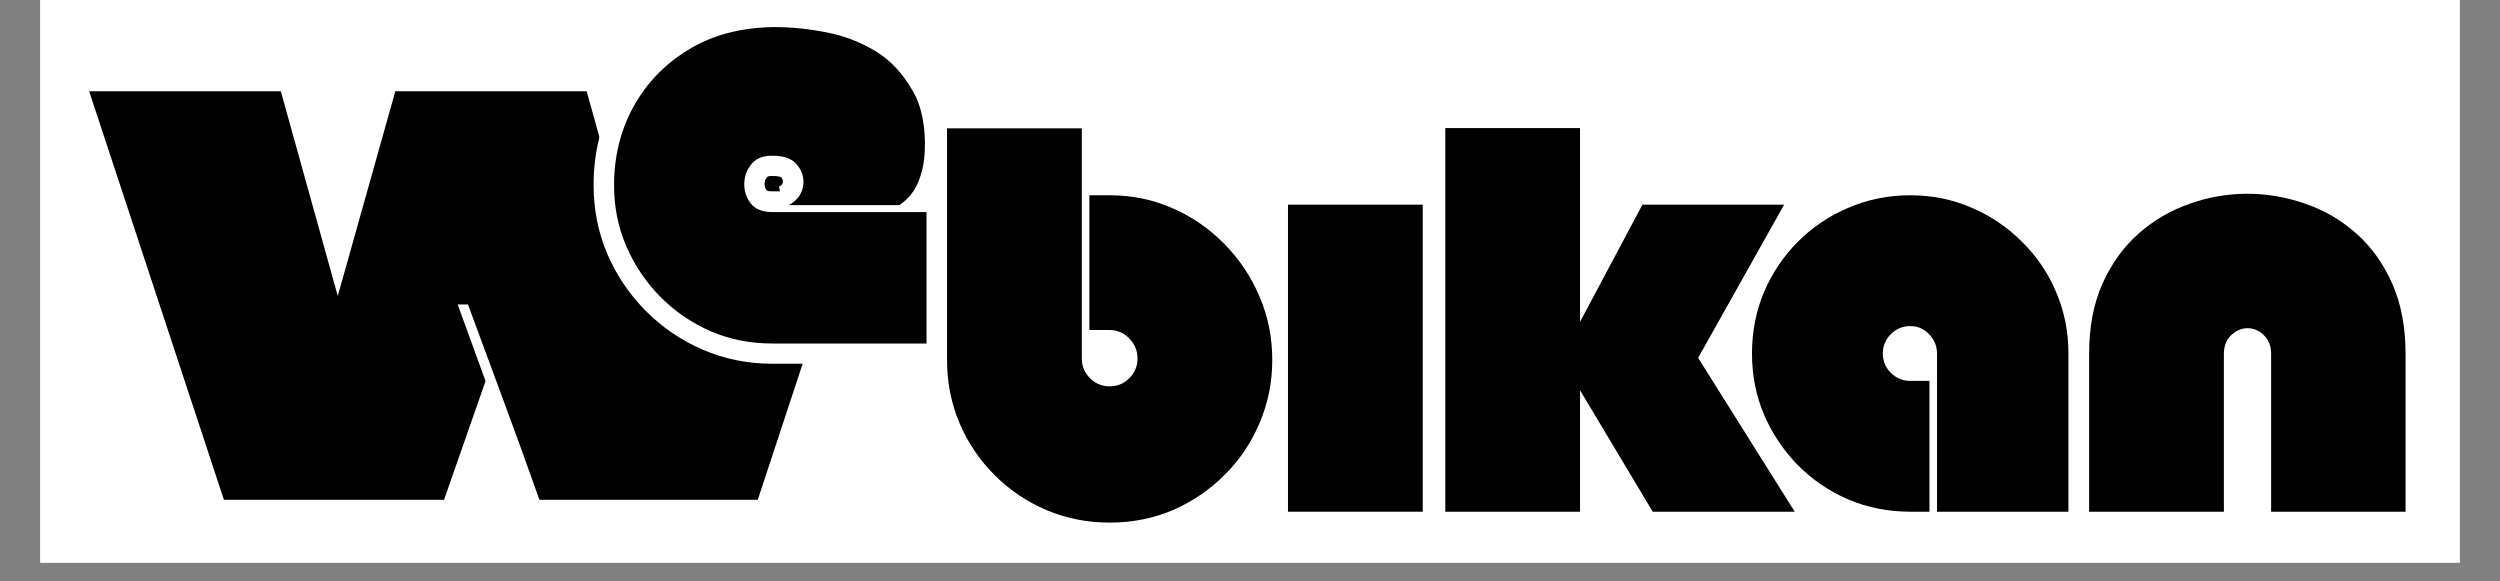<svg xmlns="http://www.w3.org/2000/svg" xmlns:xlink="http://www.w3.org/1999/xlink" width="172" zoomAndPan="magnify" viewBox="0 0 129 30" height="40" preserveAspectRatio="xMidYMid meet" version="1.0"><rect x="0" y="0" width="129" height="30" fill="#808080" stroke="none"/><defs><g/><clipPath id="55c760379f"><path d="M 2.082 0 L 126.918 0 L 126.918 29.031 L 2.082 29.031 Z M 2.082 0 " clip-rule="nonzero"/></clipPath><clipPath id="d425b7e2fb"><path d="M 2.082 0 L 60 0 L 60 29.031 L 2.082 29.031 Z M 2.082 0 " clip-rule="nonzero"/></clipPath><clipPath id="ea40ade373"><path d="M 19 0 L 60 0 L 60 29.031 L 19 29.031 Z M 19 0 " clip-rule="nonzero"/></clipPath><clipPath id="415ce023fa"><path d="M 36 0 L 86 0 L 86 29.031 L 36 29.031 Z M 36 0 " clip-rule="nonzero"/></clipPath><clipPath id="7bf989f9bb"><path d="M 62 0 L 105 0 L 105 29.031 L 62 29.031 Z M 62 0 " clip-rule="nonzero"/></clipPath><clipPath id="b7a9cb818d"><path d="M 78 0 L 126.918 0 L 126.918 29.031 L 78 29.031 Z M 78 0 " clip-rule="nonzero"/></clipPath></defs><g clip-path="url(#55c760379f)"><path fill="#ffffff" d="M 2.082 0 L 126.918 0 L 126.918 29.031 L 2.082 29.031 Z M 2.082 0 " fill-opacity="1" fill-rule="nonzero"/><path fill="#ffffff" d="M 2.082 0 L 126.918 0 L 126.918 29.031 L 2.082 29.031 Z M 2.082 0 " fill-opacity="1" fill-rule="nonzero"/></g><g clip-path="url(#d425b7e2fb)"><path stroke-linecap="butt" transform="matrix(0.324, 0, 0, 0.324, 2.081, -13.048)" fill="none" stroke-linejoin="miter" d="M 56.575 54.861 L 87.099 54.861 L 96.176 87.486 L 105.337 54.861 L 135.861 54.861 L 114.401 120.001 L 79.568 120.001 C 77.709 114.727 75.838 109.525 73.919 104.383 C 72.036 99.241 70.117 94.076 68.174 88.874 L 66.557 88.874 L 70.974 101.064 L 64.348 120.001 L 29.273 120.001 L 7.813 54.861 L 38.35 54.861 L 47.39 87.486 Z M 56.575 54.861 " stroke="#ffffff" stroke-width="7.257" stroke-opacity="1" stroke-miterlimit="4"/></g><g fill="#000000" fill-opacity="1"><g transform="translate(4.382, 25.789)"><g><path d="M 16.016 -21.078 L 25.891 -21.078 L 28.828 -10.516 L 31.797 -21.078 L 41.672 -21.078 L 34.719 0 L 23.453 0 C 22.848 -1.707 22.238 -3.391 21.625 -5.047 C 21.008 -6.711 20.391 -8.391 19.766 -10.078 L 19.234 -10.078 L 20.672 -6.125 L 18.531 0 L 7.172 0 L 0.219 -21.078 L 10.109 -21.078 L 13.047 -10.516 Z M 16.016 -21.078 "/></g></g></g><g clip-path="url(#ea40ade373)"><path stroke-linecap="butt" transform="matrix(0.334, 0, 0, 0.334, 26.601, -11.35)" fill="none" stroke-linejoin="miter" d="M 42.187 65.615 C 43.437 64.949 44.174 64.002 44.396 62.798 C 44.618 61.571 44.349 60.472 43.589 59.49 C 42.83 58.497 41.579 58.006 39.837 58.006 C 38.364 57.947 37.242 58.368 36.494 59.245 C 35.734 60.11 35.337 61.127 35.314 62.272 C 35.29 63.429 35.618 64.47 36.319 65.37 C 37.02 66.27 38.142 66.714 39.662 66.714 L 63.589 66.714 L 63.589 87.006 L 39.662 87.006 C 36.284 87.006 33.128 86.363 30.194 85.1 C 27.26 83.838 24.665 82.073 22.409 79.817 C 20.153 77.561 18.4 74.966 17.126 72.032 C 15.863 69.11 15.232 65.954 15.232 62.564 C 15.232 58.123 16.226 54.067 18.225 50.408 C 20.235 46.738 23.087 43.792 26.769 41.583 C 30.451 39.35 34.834 38.205 39.919 38.146 C 42.561 38.146 45.214 38.403 47.902 38.918 C 50.579 39.409 53.104 40.367 55.477 41.782 C 57.838 43.184 59.813 45.277 61.38 48.035 C 62.046 49.216 62.537 50.63 62.841 52.266 C 63.156 53.891 63.273 55.563 63.191 57.281 C 63.11 58.999 62.759 60.612 62.139 62.108 C 61.52 63.593 60.561 64.762 59.276 65.615 Z M 42.187 65.615 " stroke="#ffffff" stroke-width="6.34" stroke-opacity="1" stroke-miterlimit="4"/></g><g fill="#000000" fill-opacity="1"><g transform="translate(31.436, 17.725)"><g><path d="M 9.266 -7.141 C 9.68 -7.367 9.926 -7.688 10 -8.094 C 10.07 -8.5 9.977 -8.863 9.719 -9.188 C 9.469 -9.52 9.051 -9.688 8.469 -9.688 C 7.977 -9.707 7.609 -9.57 7.359 -9.281 C 7.109 -8.988 6.977 -8.648 6.969 -8.266 C 6.957 -7.879 7.066 -7.535 7.297 -7.234 C 7.535 -6.93 7.91 -6.781 8.422 -6.781 L 16.406 -6.781 L 16.406 0 L 8.422 0 C 7.285 0 6.227 -0.207 5.25 -0.625 C 4.27 -1.051 3.406 -1.641 2.656 -2.391 C 1.906 -3.148 1.316 -4.02 0.891 -5 C 0.461 -5.977 0.25 -7.035 0.25 -8.172 C 0.25 -9.648 0.582 -11 1.25 -12.219 C 1.926 -13.445 2.879 -14.43 4.109 -15.172 C 5.336 -15.922 6.801 -16.305 8.5 -16.328 C 9.383 -16.328 10.273 -16.238 11.172 -16.062 C 12.066 -15.895 12.91 -15.578 13.703 -15.109 C 14.492 -14.641 15.148 -13.941 15.672 -13.016 C 15.898 -12.629 16.066 -12.16 16.172 -11.609 C 16.273 -11.066 16.312 -10.504 16.281 -9.922 C 16.258 -9.348 16.145 -8.812 15.938 -8.312 C 15.727 -7.82 15.406 -7.43 14.969 -7.141 Z M 9.266 -7.141 "/></g></g></g><g clip-path="url(#415ce023fa)"><path stroke-linecap="butt" transform="matrix(0.334, 0, 0, 0.334, 47.767, -2.67)" fill="none" stroke-linejoin="miter" d="M 24.088 27.837 L 24.088 63.324 C 24.088 64.517 24.509 65.534 25.35 66.387 C 26.203 67.229 27.22 67.638 28.401 67.638 C 29.581 67.638 30.598 67.229 31.44 66.387 C 32.282 65.534 32.691 64.517 32.691 63.324 C 32.691 62.144 32.282 61.115 31.44 60.25 C 30.598 59.374 29.581 58.929 28.401 58.929 L 25.268 58.929 L 25.268 38.147 L 28.401 38.147 C 31.896 38.147 35.157 38.813 38.161 40.134 C 41.177 41.455 43.842 43.301 46.156 45.663 C 48.459 48.035 50.271 50.736 51.556 53.775 C 52.854 56.814 53.497 60.087 53.497 63.582 C 53.497 67.018 52.854 70.268 51.556 73.318 C 50.271 76.357 48.459 79.034 46.156 81.349 C 43.842 83.651 41.177 85.463 38.161 86.749 C 35.157 88.046 31.896 88.689 28.401 88.689 C 24.964 88.689 21.715 88.046 18.664 86.749 C 15.625 85.463 12.948 83.651 10.634 81.349 C 8.319 79.034 6.519 76.357 5.234 73.318 C 3.936 70.268 3.293 67.018 3.293 63.582 L 3.293 27.837 Z M 55.94 39.573 L 76.746 39.573 L 76.746 86.994 L 55.94 86.994 Z M 55.94 39.573 " stroke="#ffffff" stroke-width="6.34" stroke-opacity="1" stroke-miterlimit="4"/></g><g fill="#000000" fill-opacity="1"><g transform="translate(48.555, 26.404)"><g><path d="M 7.266 -19.781 L 7.266 -7.906 C 7.266 -7.508 7.406 -7.172 7.688 -6.891 C 7.969 -6.609 8.305 -6.469 8.703 -6.469 C 9.098 -6.469 9.438 -6.609 9.719 -6.891 C 10 -7.172 10.141 -7.508 10.141 -7.906 C 10.141 -8.301 10 -8.645 9.719 -8.938 C 9.438 -9.227 9.098 -9.375 8.703 -9.375 L 7.656 -9.375 L 7.656 -16.328 L 8.703 -16.328 C 9.867 -16.328 10.953 -16.102 11.953 -15.656 C 12.961 -15.219 13.852 -14.602 14.625 -13.812 C 15.406 -13.02 16.008 -12.113 16.438 -11.094 C 16.875 -10.082 17.094 -8.992 17.094 -7.828 C 17.094 -6.68 16.875 -5.598 16.438 -4.578 C 16.008 -3.555 15.406 -2.66 14.625 -1.891 C 13.852 -1.117 12.961 -0.516 11.953 -0.078 C 10.953 0.348 9.867 0.562 8.703 0.562 C 7.555 0.562 6.473 0.348 5.453 -0.078 C 4.43 -0.516 3.535 -1.117 2.766 -1.891 C 1.992 -2.66 1.391 -3.555 0.953 -4.578 C 0.523 -5.598 0.312 -6.68 0.312 -7.828 L 0.312 -19.781 Z M 7.266 -19.781 "/></g></g></g><g fill="#000000" fill-opacity="1"><g transform="translate(66.179, 26.404)"><g><path d="M 0.281 -15.844 L 7.234 -15.844 L 7.234 0 L 0.281 0 Z M 0.281 -15.844 "/></g></g></g><g clip-path="url(#7bf989f9bb)"><path stroke-linecap="butt" transform="matrix(0.334, 0, 0, 0.334, 74.296, -2.67)" fill="none" stroke-linejoin="miter" d="M 0.843 86.994 L 0.843 27.755 L 21.649 27.755 L 21.649 57.679 L 31.281 39.573 L 53.162 39.573 L 39.895 63.243 L 54.775 86.994 L 32.87 86.994 L 21.649 68.245 L 21.649 86.994 Z M 0.843 86.994 " stroke="#ffffff" stroke-width="6.34" stroke-opacity="1" stroke-miterlimit="4"/></g><g fill="#000000" fill-opacity="1"><g transform="translate(74.296, 26.404)"><g><path d="M 0.281 0 L 0.281 -19.797 L 7.234 -19.797 L 7.234 -9.797 L 10.453 -15.844 L 17.766 -15.844 L 13.328 -7.938 L 18.312 0 L 10.984 0 L 7.234 -6.266 L 7.234 0 Z M 0.281 0 "/></g></g></g><g clip-path="url(#b7a9cb818d)"><path stroke-linecap="butt" transform="matrix(0.334, 0, 0, 0.334, 89.908, -2.67)" fill="none" stroke-linejoin="miter" d="M 25.921 38.147 C 29.287 38.147 32.443 38.79 35.377 40.052 C 38.299 41.314 40.894 43.068 43.15 45.289 C 45.406 47.509 47.171 50.093 48.434 53.05 C 49.708 56.007 50.339 59.187 50.339 62.565 L 50.339 86.994 L 30.047 86.994 L 30.047 62.565 C 30.047 61.443 29.638 60.449 28.831 59.619 C 28.025 58.766 27.055 58.333 25.921 58.333 C 24.74 58.333 23.735 58.766 22.905 59.619 C 22.099 60.449 21.69 61.443 21.69 62.565 C 21.69 63.698 22.099 64.68 22.905 65.534 C 23.735 66.375 24.74 66.796 25.921 66.796 L 28.878 66.796 L 28.878 86.994 L 25.921 86.994 C 22.531 86.994 19.363 86.363 16.406 85.101 C 13.449 83.838 10.854 82.073 8.621 79.817 C 6.401 77.561 4.647 74.967 3.385 72.033 C 2.122 69.11 1.491 65.954 1.491 62.565 C 1.491 59.187 2.122 56.007 3.385 53.05 C 4.647 50.093 6.401 47.509 8.621 45.289 C 10.854 43.068 13.449 41.314 16.406 40.052 C 19.363 38.79 22.531 38.147 25.921 38.147 Z M 74.336 86.994 L 53.553 86.994 L 53.553 62.646 C 53.553 58.474 54.243 54.85 55.61 51.753 C 57.001 48.655 58.872 46.083 61.209 44.038 C 63.547 41.969 66.166 40.426 69.053 39.409 C 71.951 38.392 74.932 37.878 77.983 37.878 C 81.022 37.878 84.014 38.392 86.937 39.409 C 89.87 40.426 92.489 41.969 94.803 44.038 C 97.118 46.083 98.964 48.655 100.332 51.753 C 101.711 54.85 102.401 58.474 102.401 62.646 L 102.401 86.994 L 81.618 86.994 L 81.618 62.646 C 81.618 61.407 81.244 60.437 80.508 59.736 C 79.771 59.035 78.93 58.684 77.983 58.684 C 77.083 58.684 76.241 59.035 75.47 59.736 C 74.71 60.437 74.336 61.407 74.336 62.646 Z M 74.336 86.994 " stroke="#ffffff" stroke-width="6.34" stroke-opacity="1" stroke-miterlimit="4"/></g><g fill="#000000" fill-opacity="1"><g transform="translate(90.122, 26.404)"><g><path d="M 8.453 -16.328 C 9.578 -16.328 10.629 -16.113 11.609 -15.688 C 12.586 -15.27 13.453 -14.688 14.203 -13.938 C 14.961 -13.195 15.551 -12.332 15.969 -11.344 C 16.395 -10.352 16.609 -9.297 16.609 -8.172 L 16.609 0 L 9.828 0 L 9.828 -8.172 C 9.828 -8.547 9.691 -8.875 9.422 -9.156 C 9.148 -9.438 8.828 -9.578 8.453 -9.578 C 8.055 -9.578 7.719 -9.438 7.438 -9.156 C 7.164 -8.875 7.031 -8.547 7.031 -8.172 C 7.031 -7.785 7.164 -7.453 7.438 -7.172 C 7.719 -6.891 8.055 -6.75 8.453 -6.75 L 9.438 -6.75 L 9.438 0 L 8.453 0 C 7.316 0 6.254 -0.207 5.266 -0.625 C 4.273 -1.051 3.406 -1.641 2.656 -2.391 C 1.914 -3.148 1.332 -4.02 0.906 -5 C 0.488 -5.977 0.281 -7.035 0.281 -8.172 C 0.281 -9.297 0.488 -10.352 0.906 -11.344 C 1.332 -12.332 1.914 -13.195 2.656 -13.938 C 3.406 -14.688 4.273 -15.27 5.266 -15.688 C 6.254 -16.113 7.316 -16.328 8.453 -16.328 Z M 8.453 -16.328 "/></g></g></g><g fill="#000000" fill-opacity="1"><g transform="translate(107.549, 26.404)"><g><path d="M 7.203 0 L 0.25 0 L 0.25 -8.141 C 0.25 -9.523 0.477 -10.734 0.938 -11.766 C 1.406 -12.805 2.031 -13.672 2.812 -14.359 C 3.594 -15.047 4.469 -15.555 5.438 -15.891 C 6.406 -16.234 7.398 -16.406 8.422 -16.406 C 9.43 -16.406 10.426 -16.234 11.406 -15.891 C 12.383 -15.555 13.258 -15.047 14.031 -14.359 C 14.812 -13.672 15.43 -12.805 15.891 -11.766 C 16.348 -10.734 16.578 -9.523 16.578 -8.141 L 16.578 0 L 9.641 0 L 9.641 -8.141 C 9.641 -8.547 9.516 -8.867 9.266 -9.109 C 9.023 -9.348 8.742 -9.469 8.422 -9.469 C 8.117 -9.469 7.836 -9.348 7.578 -9.109 C 7.328 -8.867 7.203 -8.547 7.203 -8.141 Z M 7.203 0 "/></g></g></g></svg>